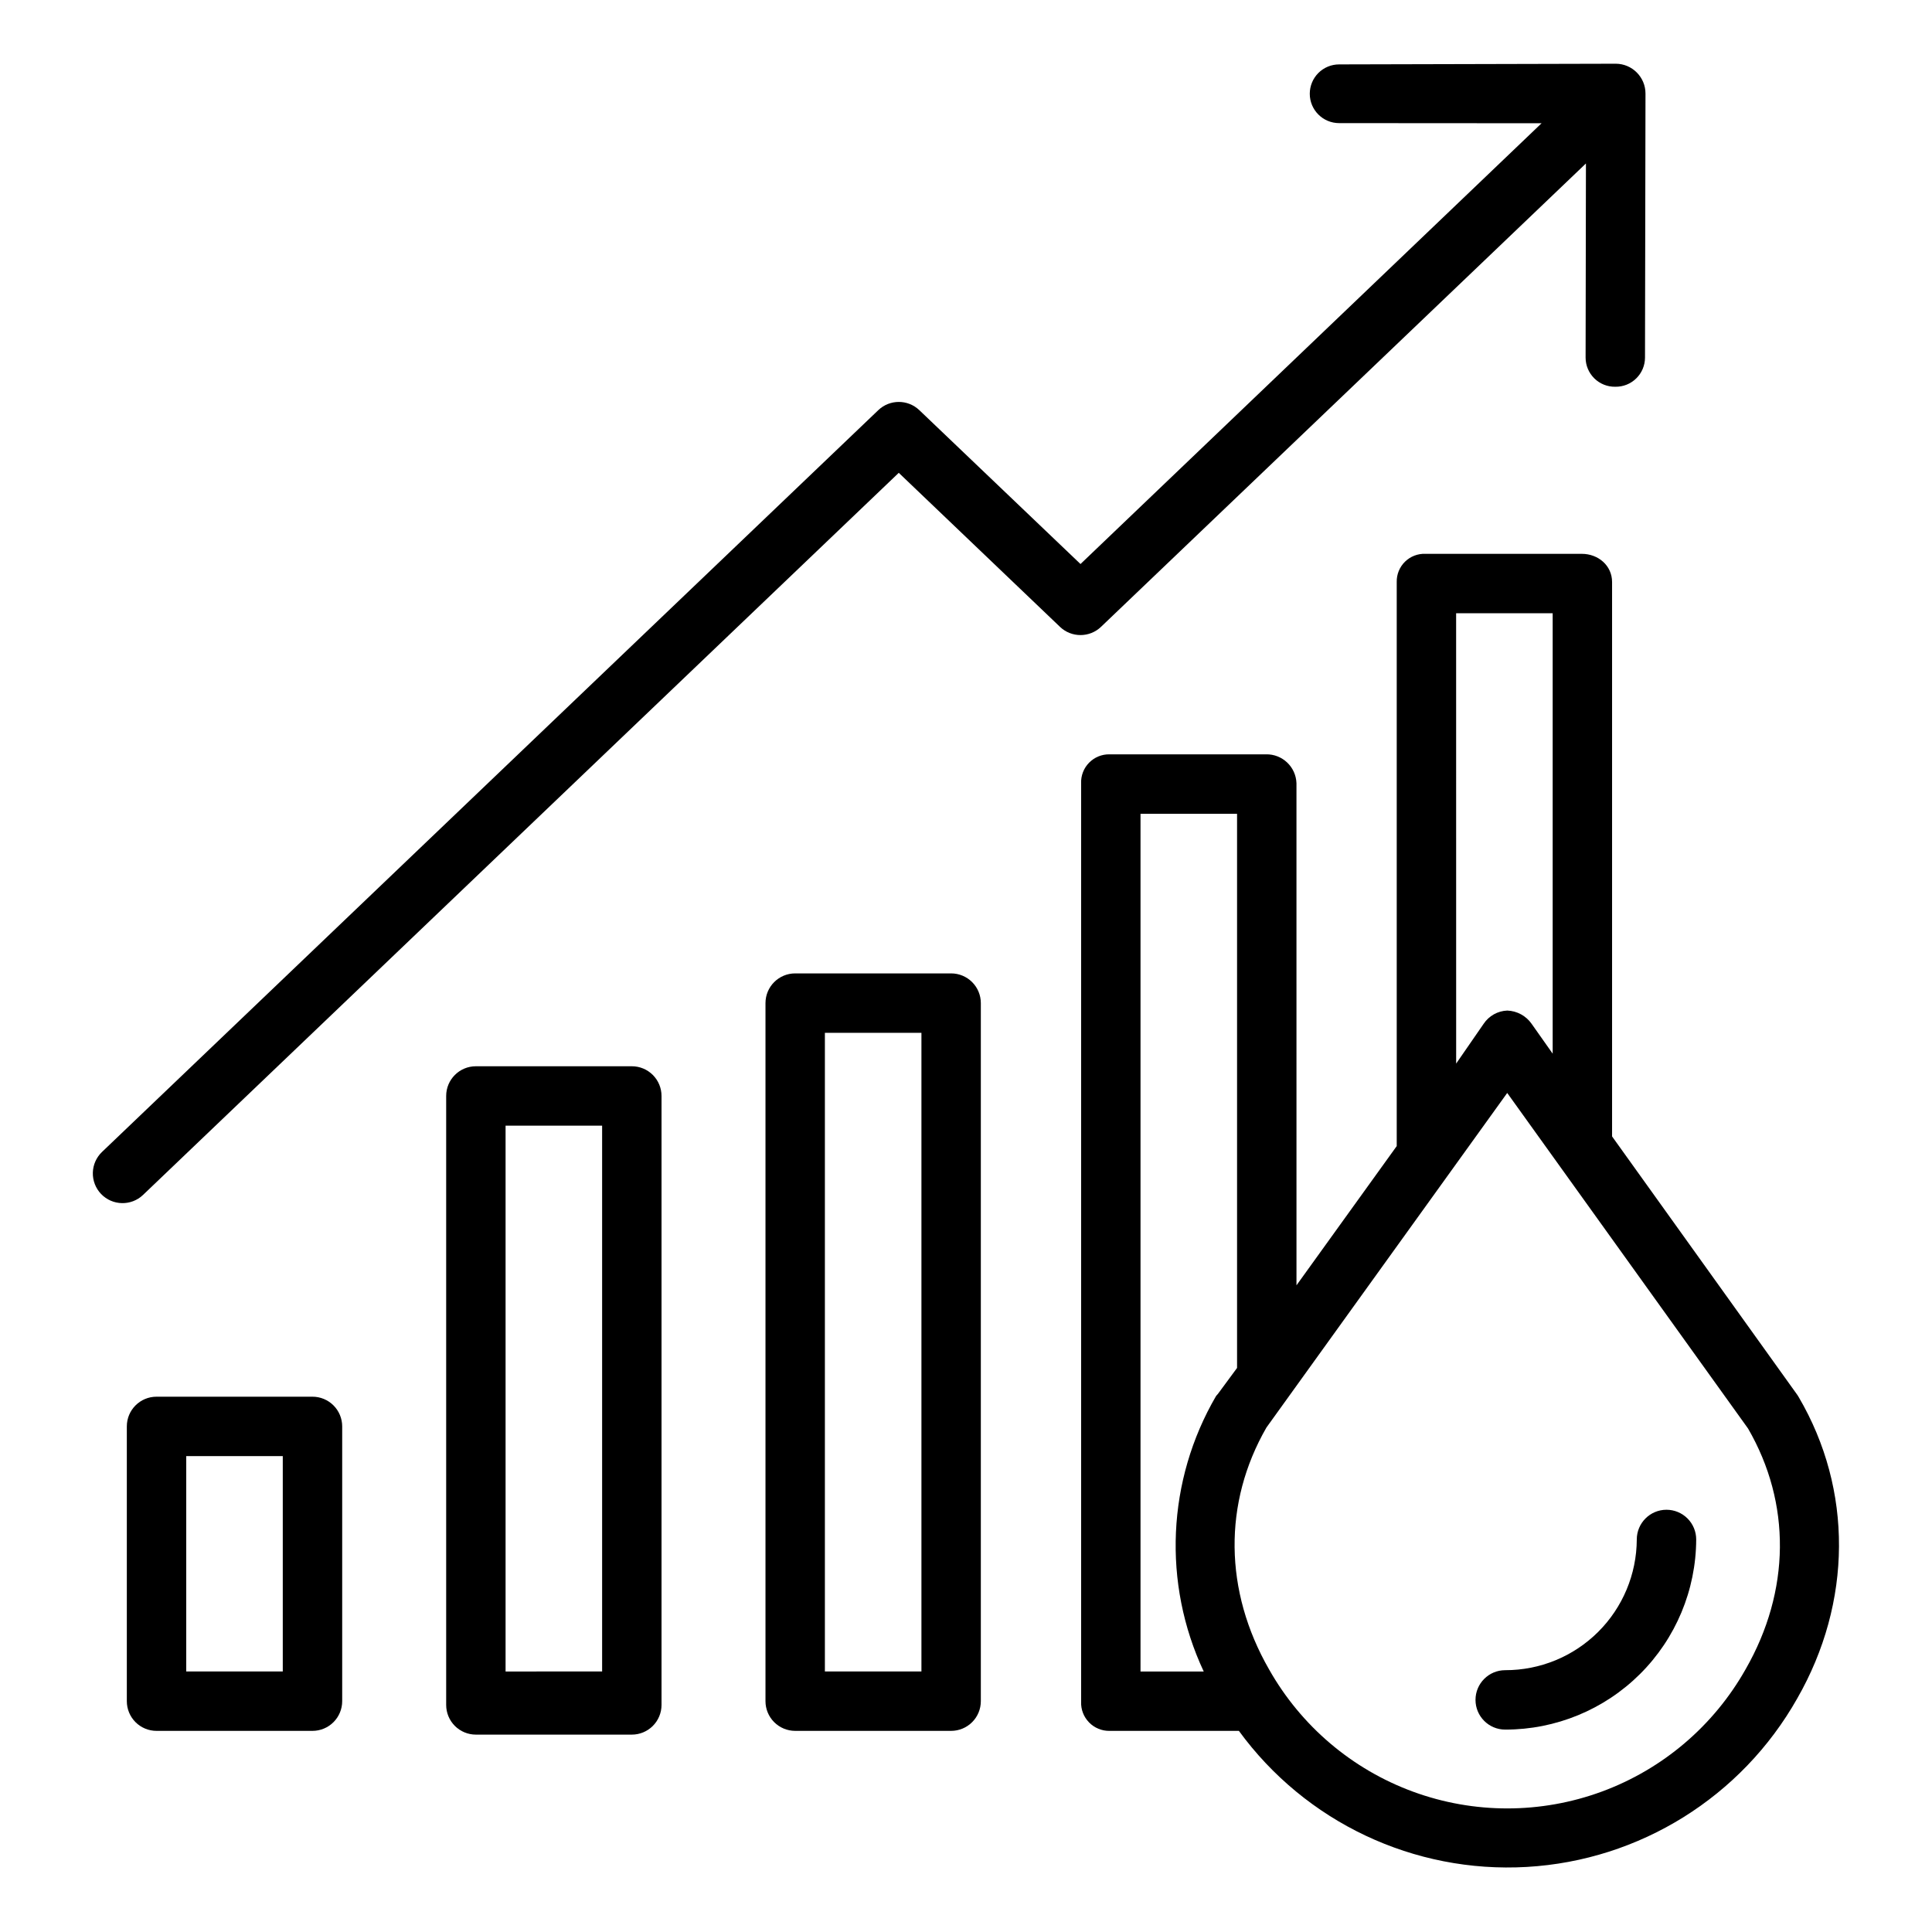 <?xml version="1.0" encoding="UTF-8"?>
<!-- Uploaded to: SVG Repo, www.svgrepo.com, Generator: SVG Repo Mixer Tools -->
<svg fill="#000000" width="800px" height="800px" version="1.1" viewBox="144 144 512 512" xmlns="http://www.w3.org/2000/svg">
 <g>
  <path d="m311.44 426.57h-41.328c-4.348 0-7.871 3.523-7.871 7.871v161.38c0 2.086 0.828 4.09 2.305 5.566 1.477 1.477 3.481 2.305 5.566 2.305h41.328c2.09 0 4.09-0.828 5.566-2.305 1.477-1.477 2.305-3.481 2.305-5.566v-161.38c0-2.086-0.828-4.09-2.305-5.566-1.477-1.477-3.477-2.305-5.566-2.305zm-7.871 160.39-25.586 0.004v-144.65h25.586z"/>
  <path d="m396.06 401.96h-41.328c-4.348 0-7.871 3.527-7.871 7.875v184.99c0 2.086 0.828 4.09 2.305 5.566 1.477 1.477 3.481 2.305 5.566 2.305h41.328c2.086 0 4.09-0.828 5.566-2.305 1.477-1.477 2.305-3.481 2.305-5.566v-184.99c0-2.09-0.828-4.09-2.305-5.566-1.477-1.477-3.481-2.309-5.566-2.309zm-7.871 184.99-25.586 0.004v-169.25h25.586z"/>
  <path d="m226.81 514.14h-41.328c-4.348 0-7.871 3.523-7.871 7.871v72.816c0 2.086 0.828 4.09 2.305 5.566 1.477 1.477 3.481 2.305 5.566 2.305h41.328c2.09 0 4.09-0.828 5.566-2.305 1.477-1.477 2.309-3.481 2.309-5.566v-72.816c0-2.09-0.832-4.09-2.309-5.566-1.477-1.477-3.477-2.305-5.566-2.305zm-7.871 72.816h-25.582v-57.074h25.582z"/>
  <path d="m564.29 187.32-0.09 51.441c0 2.07 0.832 4.055 2.309 5.512 1.477 1.453 3.477 2.254 5.547 2.219h0.016c2.07 0.035 4.066-0.758 5.543-2.207 1.48-1.445 2.32-3.426 2.328-5.496l0.129-69.973c0.012-4.359-3.512-7.91-7.871-7.93h-0.012l-73.309 0.18c-2.066 0-4.043 0.82-5.504 2.281-1.457 1.461-2.273 3.441-2.273 5.508 0.004 4.297 3.492 7.777 7.789 7.773h0.012l53.629 0.035-122.19 116.81-42.719-40.785c-3.047-2.902-7.836-2.894-10.875 0.016l-205.71 196.57c-1.508 1.441-2.387 3.426-2.434 5.512-0.047 2.09 0.734 4.109 2.176 5.621 3.004 3.144 7.988 3.258 11.133 0.258l200.27-191.36 42.719 40.812v0.004c3.043 2.906 7.836 2.906 10.879 0z"/>
  <path d="m620.33 513.69-49.113-68.527v-146.93c0-4.348-3.668-7.461-8.016-7.461l-41.445-0.004c-2.016-0.082-3.977 0.672-5.418 2.086-1.441 1.414-2.234 3.359-2.191 5.379v149.49l-26.566 36.898-0.004-133.04c-0.133-4.356-3.758-7.789-8.117-7.676h-41.445c-2.027-0.031-3.981 0.773-5.402 2.223-1.422 1.453-2.184 3.422-2.106 5.453v243.42c-0.078 2.031 0.684 4.004 2.106 5.457 1.418 1.457 3.371 2.266 5.402 2.242h34.305c17.656 24.207 46.402 37.789 76.316 36.055 29.914-1.734 56.898-18.547 71.641-44.633 14.609-25.484 14.785-55.324 0.418-79.844-0.125-0.211-0.219-0.391-0.363-0.59zm-90.441-207.17h25.586v116.71l-5.574-7.902c-1.48-2.125-3.875-3.426-6.461-3.519-2.531 0.098-4.859 1.402-6.262 3.512l-7.281 10.539zm-63.625 207.45c-13.012 22.316-14.234 49.605-3.262 72.996h-16.754v-227.3h25.586v146.85l-5.094 6.91c-0.148 0.203-0.348 0.332-0.477 0.547zm140.35 72.375h0.004c-8.453 14.992-21.957 26.488-38.105 32.438-16.148 5.945-33.883 5.957-50.039 0.031-16.156-5.926-29.676-17.406-38.148-32.387-11.949-20.801-12.203-44.148-0.703-64.125l63.805-88.66 63.824 88.93c11.473 19.816 11.246 43.039-0.633 63.773z"/>
  <path d="m585.64 544.1c-4.348 0-7.875 3.527-7.875 7.875-0.039 9.211-3.731 18.035-10.27 24.531-6.535 6.492-15.383 10.129-24.598 10.109-4.348 0-7.871 3.523-7.871 7.871s3.523 7.875 7.871 7.875c13.391 0.012 26.238-5.285 35.727-14.73 9.488-9.445 14.84-22.27 14.887-35.656 0-2.09-0.828-4.094-2.305-5.566-1.477-1.477-3.481-2.309-5.566-2.309z"/>
 </g>
</svg>
